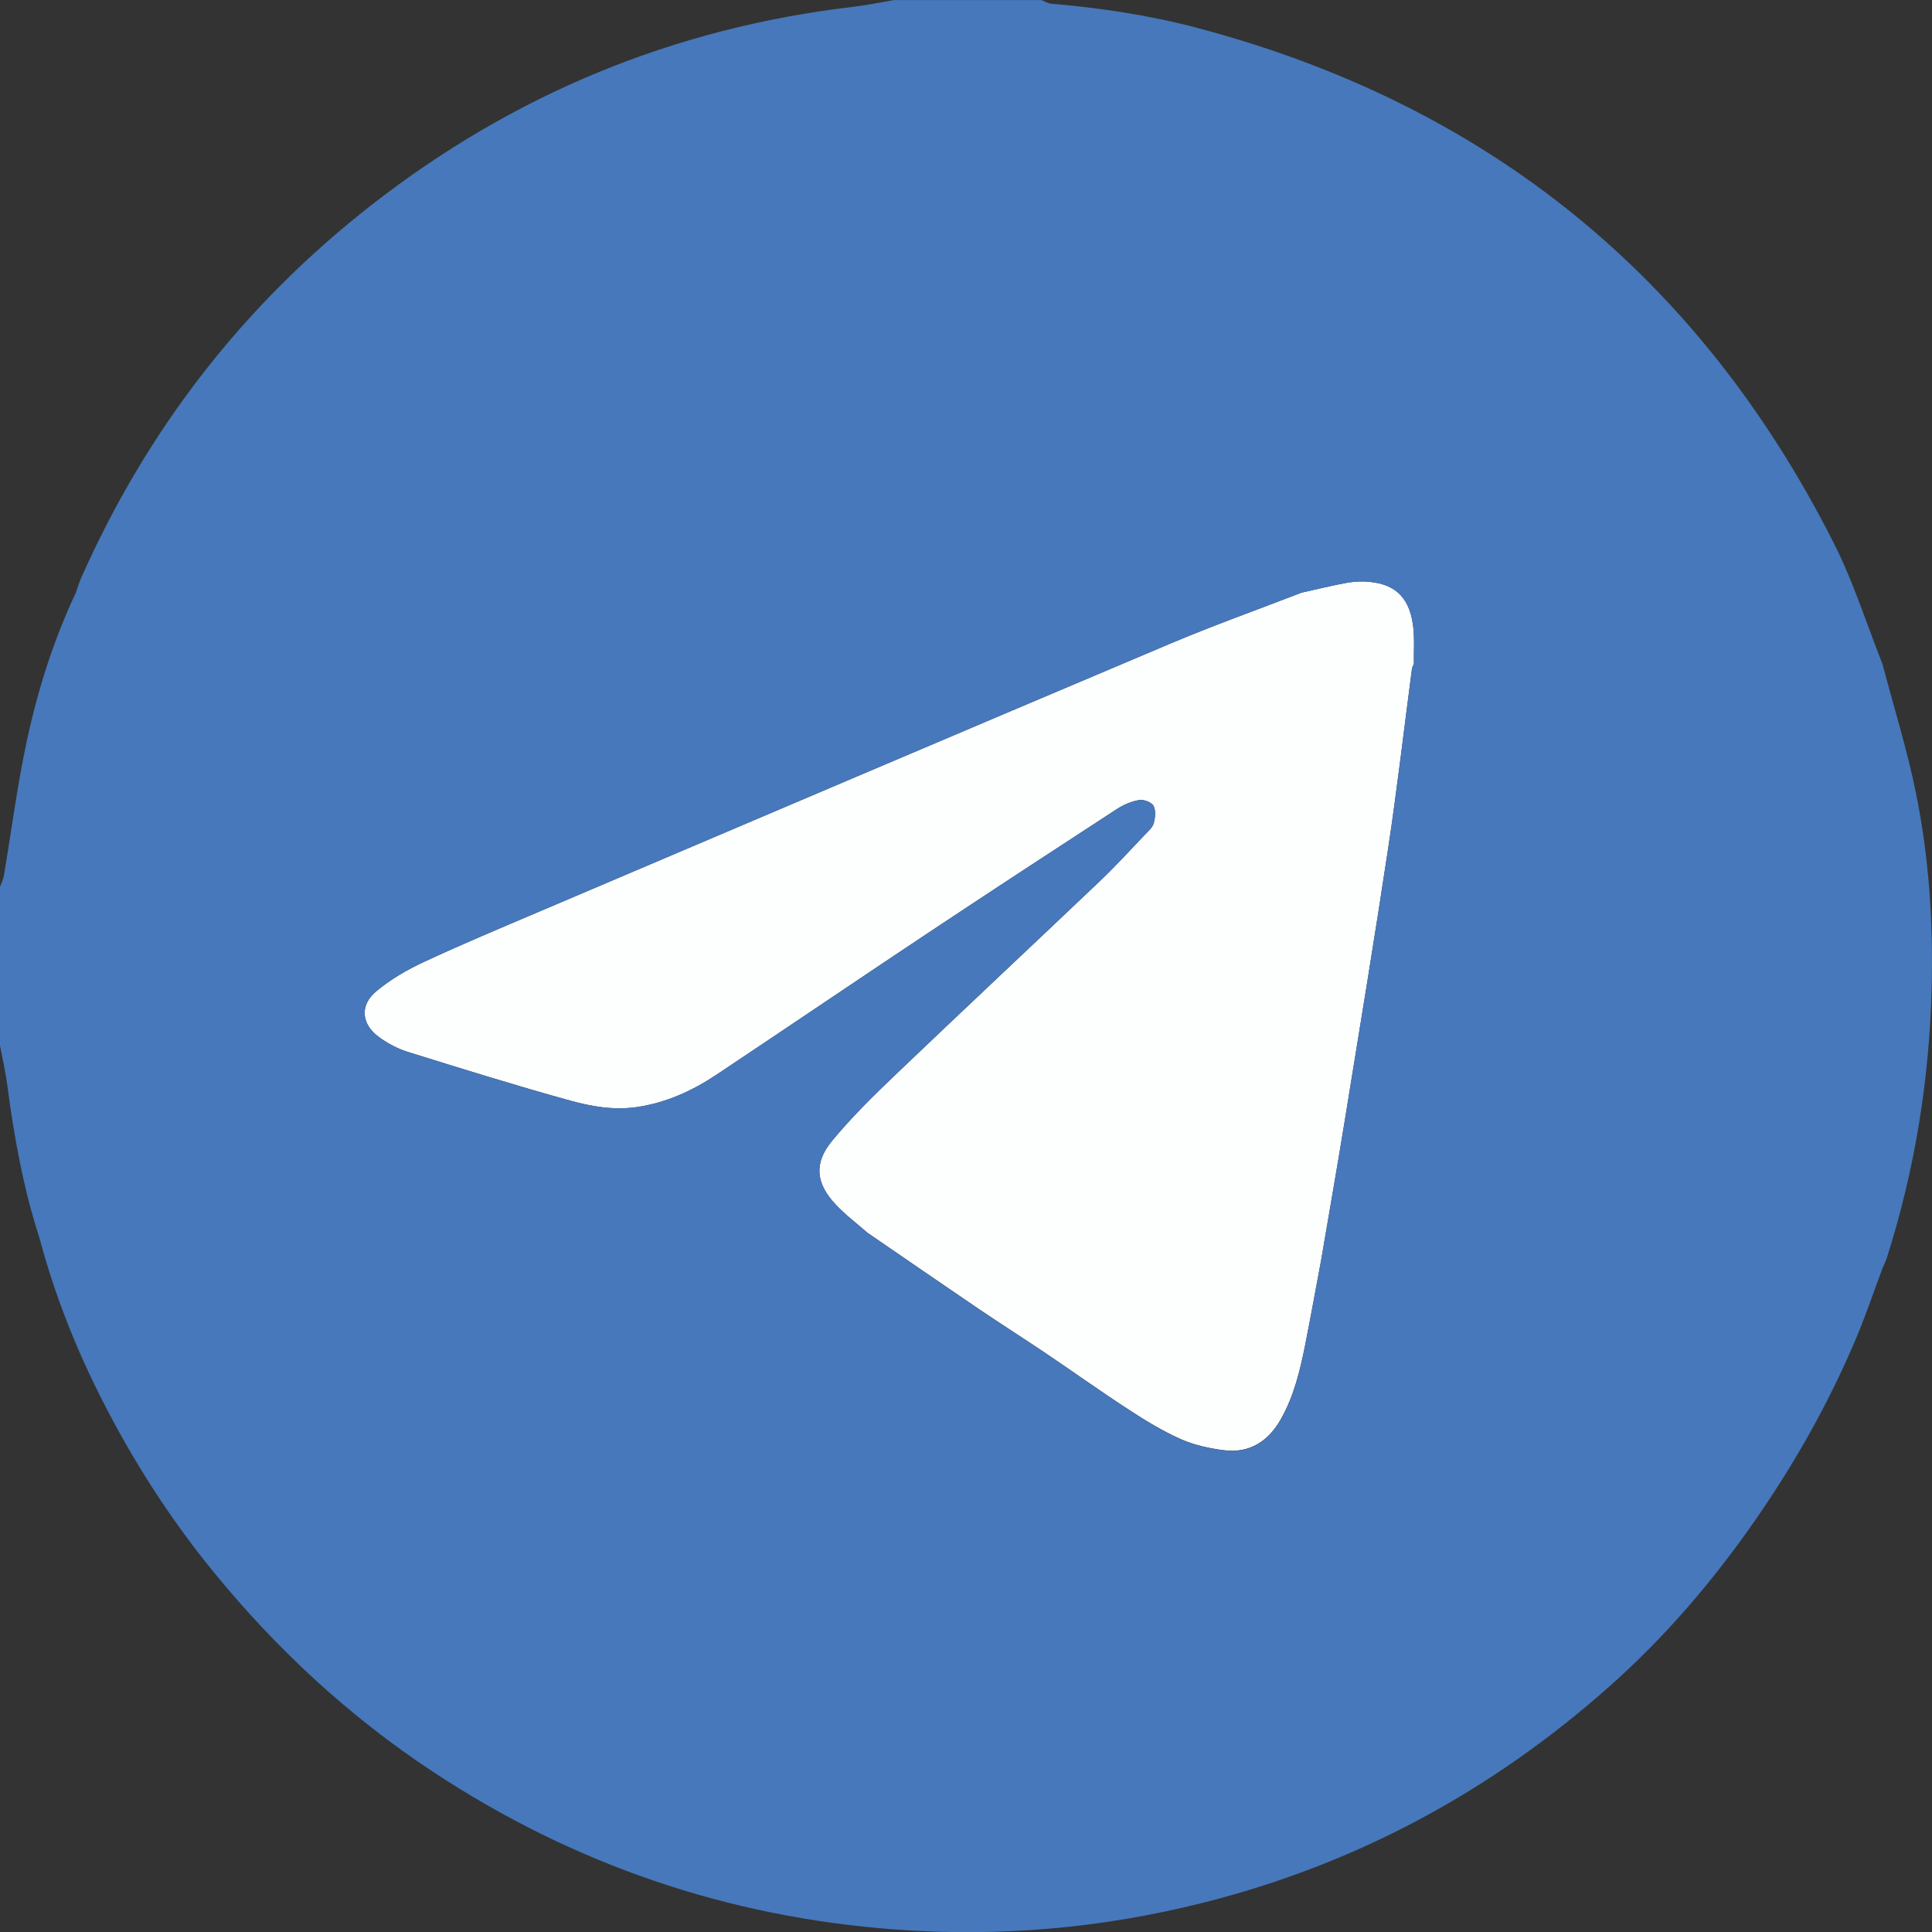 <?xml version="1.0" encoding="UTF-8"?> <svg xmlns="http://www.w3.org/2000/svg" id="_Слой_2" data-name="Слой 2" viewBox="0 0 383.31 383.32"><rect x="0" y="0" width="383.31" height="383.32" fill="#333333" stroke="none"/> <defs> <style> .cls-1 { fill: #fdfefe; } .cls-2 { fill: #4678bb; } </style> </defs> <g id="_Слой_1-2" data-name="Слой 1"> <g> <path class="cls-1" d="M172.24,244.7c-2.14-1.88-4.45-3.61-6.4-5.68-4-4.23-4.43-8.25-.73-12.71,3.8-4.59,8.08-8.81,12.4-12.94,13.52-12.92,27.18-25.7,40.73-38.58,3.07-2.92,5.93-6.06,8.85-9.12,.69-.72,1.56-1.46,1.81-2.34,.31-1.1,.44-2.55-.05-3.47-.39-.71-1.93-1.28-2.83-1.13-1.53,.26-3.1,.92-4.42,1.78-12.32,8.02-24.63,16.06-36.88,24.2-14.22,9.45-28.35,19.04-42.55,28.5-4.81,3.2-9.96,5.57-15.78,6.43-4.57,.67-9.02-.1-13.3-1.29-10.79-2.98-21.49-6.32-32.18-9.65-1.99-.62-3.93-1.65-5.63-2.87-3.59-2.57-4-6.35-.63-9.16,2.82-2.36,6.12-4.27,9.47-5.83,7.56-3.52,15.26-6.74,22.94-10.01,41.7-17.74,83.39-35.5,125.13-53.14,8.58-3.63,17.38-6.76,26.07-10.12,2.79-.62,5.57-1.29,8.37-1.84,1.34-.26,2.73-.41,4.08-.36,5.74,.24,8.78,2.81,9.61,8.49,.38,2.56,.15,5.22,.2,7.83-.13,.34-.34,.68-.39,1.04-1.56,11.84-2.93,23.72-4.71,35.53-2.71,17.97-5.67,35.89-8.58,53.83-1.51,9.33-3.15,18.64-4.73,27.95-1.05,5.59-2.05,11.19-3.16,16.77-1.02,5.08-2.23,10.13-4.8,14.7-2.47,4.4-6.2,6.87-11.34,6.21-2.92-.37-5.92-1.03-8.59-2.22-3.59-1.6-7-3.69-10.3-5.84-5.6-3.64-11.03-7.53-16.57-11.26-4.32-2.91-8.73-5.7-13.04-8.62-7.39-5.01-14.73-10.08-22.09-15.12Z"></path> <path class="cls-2" d="M380.13,157.35c-1.75-8.62-4.39-17.05-6.63-25.57-3.16-7.97-5.74-16.23-9.59-23.86-26.72-53.01-68.89-87.14-126.27-102.36-9.52-2.53-19.27-3.99-29.09-4.83-.66-.06-1.29-.47-1.94-.72h-29.2c-2.76,.46-5.51,1.03-8.28,1.36-35.47,4.19-67.28,17.34-95.41,39.29-25.43,19.84-44.6,44.62-57.67,74.12-.4,.9-.67,1.86-.99,2.79-4.42,9.37-7.54,19.22-9.71,29.3-1.91,8.85-3.06,17.87-4.57,26.81-.13,.79-.52,1.53-.78,2.29v31.45c.49,2.61,1.1,5.19,1.44,7.82,1.35,10.33,3.2,20.55,6.42,30.48,2.92,10.94,7.05,21.44,12.14,31.52,6.21,12.3,13.58,23.86,22.31,34.56,12.55,15.38,26.94,28.72,43.5,39.66,27.91,18.43,58.55,28.92,91.95,31.36,20.57,1.51,40.82-.26,60.8-5.28,30.43-7.64,57.26-22.11,80.7-42.91,11.19-9.93,20.81-21.19,29.31-33.51,7.85-11.37,14.55-23.32,19.87-36.05,1.85-4.43,3.38-8.99,5.06-13.49,.29-.68,.64-1.34,.86-2.05,5.55-17.42,8.42-35.29,8.88-53.55,.33-12.98-.53-25.91-3.11-38.62Zm-121.16,109.5c-1.02,5.08-2.23,10.13-4.8,14.7-2.47,4.4-6.2,6.87-11.34,6.21-2.92-.37-5.92-1.03-8.59-2.22-3.59-1.6-7-3.69-10.3-5.84-5.6-3.64-11.03-7.53-16.57-11.26-4.32-2.91-8.73-5.7-13.04-8.62-7.39-5.01-14.73-10.08-22.09-15.12-2.14-1.88-4.45-3.61-6.4-5.68-4-4.23-4.42-8.25-.73-12.71,3.8-4.59,8.08-8.81,12.4-12.94,13.52-12.92,27.18-25.7,40.73-38.58,3.07-2.92,5.93-6.06,8.85-9.12,.69-.72,1.56-1.46,1.81-2.34,.31-1.1,.44-2.55-.05-3.47-.39-.71-1.93-1.28-2.83-1.13-1.53,.26-3.1,.92-4.42,1.78-12.32,8.02-24.63,16.06-36.88,24.2-14.22,9.45-28.35,19.04-42.55,28.5-4.81,3.2-9.96,5.57-15.78,6.43-4.57,.67-9.02-.1-13.3-1.29-10.79-2.98-21.49-6.32-32.18-9.65-1.99-.62-3.93-1.65-5.63-2.87-3.59-2.57-4-6.35-.63-9.16,2.82-2.36,6.12-4.27,9.47-5.83,7.56-3.52,15.26-6.74,22.94-10.01,41.7-17.74,83.39-35.5,125.13-53.14,8.58-3.63,17.38-6.76,26.07-10.12,2.79-.62,5.57-1.29,8.37-1.84,1.34-.26,2.73-.41,4.08-.36,5.74,.24,8.78,2.81,9.61,8.49,.38,2.56,.15,5.22,.2,7.83-.13,.34-.34,.68-.39,1.04-1.56,11.84-2.93,23.72-4.71,35.53-2.71,17.97-5.67,35.89-8.58,53.83-1.51,9.33-3.15,18.64-4.73,27.95-1.05,5.59-2.05,11.19-3.16,16.77Z"></path> </g> </g> </svg> 